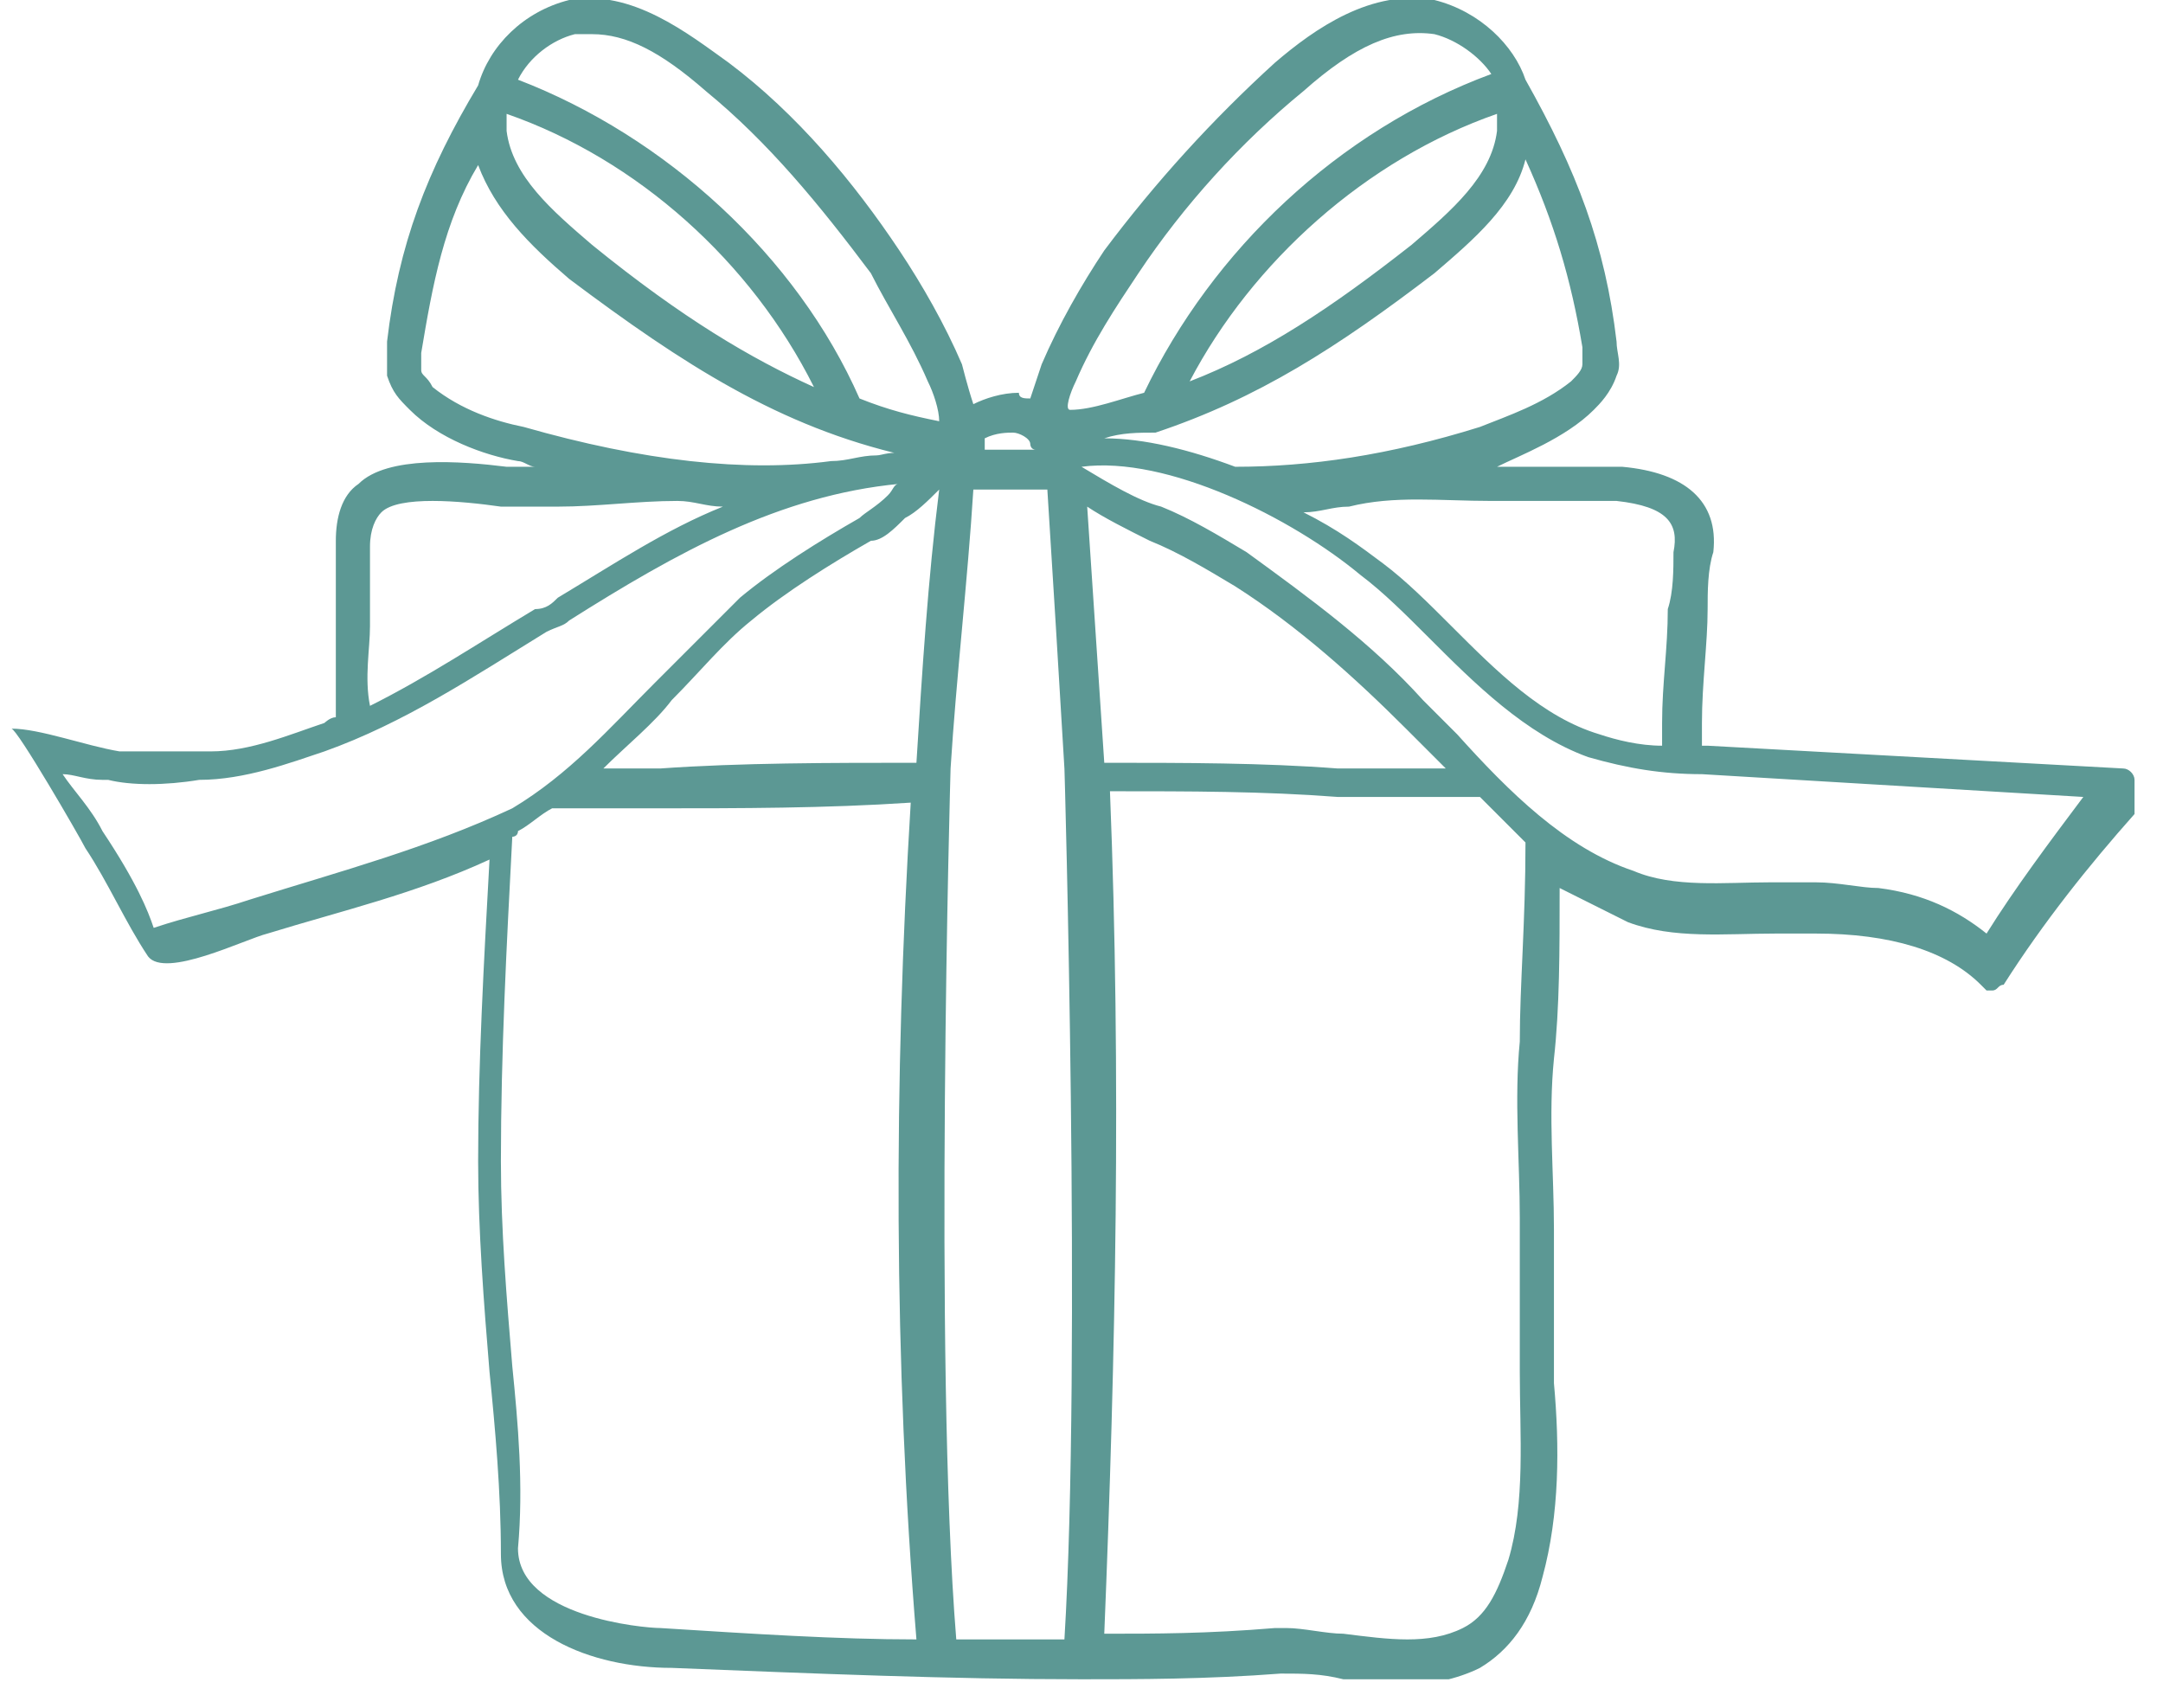 <svg width="38" height="30" viewBox="0 0 38 30" fill="none" xmlns="http://www.w3.org/2000/svg">
<g clip-path="url(#clip0_1878_271)">
<path d="M37.5 13.7C37.5 13.6 37.4 13.5 37.3 13.5L30 13.1H29.9C29.9 13 29.9 12.9 29.9 12.7C29.9 12 30 11.3 30 10.7C30 10.4 30 10 30.1 9.7C30.2 8.8 29.6 8.3 28.5 8.2C28.1 8.2 27.6 8.2 27.2 8.2C26.9 8.2 26.5 8.2 26.3 8.2C26.2 8.2 26.2 8.2 26.1 8.2C26.2 8.2 26.2 8.2 26.3 8.2C26.7 8 27.5 7.7 28 7.2C28.1 7.1 28.3 6.9 28.4 6.6C28.5 6.4 28.4 6.2 28.4 6C28.2 4.3 27.7 3 26.8 1.4C26.6 0.8 26 0.2 25.2 -6.14673e-07C24.1 -0.2 23.1 0.5 22.4 1.1C21.3 2.1 20.3 3.2 19.4 4.4C19 5 18.6 5.7 18.3 6.4C18.3 6.4 18.2 6.7 18.1 7C18 7 17.9 7 17.9 6.9C17.6 6.9 17.3 7 17.1 7.1C17 6.8 16.9 6.4 16.9 6.4C16.6 5.7 16.2 5 15.8 4.4C15 3.2 14 2 12.8 1.1C12.1 0.6 11.1 -0.2 10 -6.14673e-07C9.2 0.2 8.6 0.8 8.4 1.5C7.5 3 7 4.3 6.8 6C6.8 6.2 6.8 6.4 6.8 6.6C6.9 6.9 7 7 7.2 7.2C7.7 7.7 8.5 8 9.1 8.1C9.2 8.1 9.3 8.2 9.4 8.2C9.2 8.2 9.1 8.2 8.9 8.2C8.1 8.1 6.8 8 6.3 8.5C6 8.7 5.9 9.1 5.9 9.5C5.9 10 5.9 10.4 5.9 10.9C5.9 11.4 5.9 12 5.9 12.6C5.8 12.6 5.7 12.7 5.7 12.7C5.1 12.9 4.4 13.2 3.7 13.2C3.1 13.2 2.6 13.2 2.2 13.2H2.1C1.5 13.1 0.7 12.8 0.2 12.8C0.3 12.8 1.4 14.7 1.5 14.9C1.9 15.5 2.2 16.2 2.6 16.8C2.9 17.2 4.3 16.5 4.7 16.4C6 16 7.3 15.7 8.6 15.1C8.5 16.9 8.4 18.7 8.4 20.4C8.4 21.6 8.5 22.9 8.6 24.1C8.7 25.1 8.8 26.2 8.8 27.3C8.8 28.7 10.4 29.3 11.8 29.3C14.3 29.4 16.7 29.5 19 29.5C20 29.5 21.2 29.5 22.5 29.4C22.9 29.4 23.2 29.4 23.6 29.5C24 29.5 24.3 29.6 24.7 29.6C25.1 29.6 25.6 29.5 26 29.3C26.5 29 26.9 28.5 27.1 27.7C27.4 26.6 27.4 25.4 27.3 24.3C27.3 23.9 27.3 23.6 27.3 23.3C27.3 22.7 27.3 22.1 27.3 21.6C27.3 20.6 27.2 19.6 27.3 18.6C27.4 17.7 27.4 16.7 27.4 15.6C27.8 15.8 28.2 16 28.6 16.2C29.4 16.5 30.3 16.4 31.2 16.4C31.4 16.4 31.7 16.4 31.9 16.4C33.2 16.4 34.2 16.7 34.8 17.3L34.9 17.4C34.9 17.4 34.9 17.4 35 17.4C35.1 17.4 35.1 17.3 35.2 17.3C35.9 16.2 36.7 15.2 37.5 14.3C37.5 13.9 37.5 13.8 37.5 13.7ZM26.2 8.8C26.5 8.8 26.8 8.8 27.2 8.8C27.6 8.8 28 8.8 28.4 8.8C29.3 8.9 29.5 9.2 29.4 9.7C29.4 10 29.4 10.4 29.3 10.7C29.3 11.4 29.2 12 29.2 12.7C29.2 12.8 29.2 12.9 29.2 13.1C28.8 13.1 28.4 13 28.1 12.9C27.1 12.6 26.3 11.8 25.5 11C25.1 10.6 24.7 10.2 24.3 9.9C23.9 9.6 23.5 9.3 22.9 9C23.2 9 23.4 8.9 23.7 8.9C24.5 8.7 25.3 8.8 26.2 8.8ZM26.8 2.8C27.3 3.9 27.6 4.9 27.8 6.1C27.8 6.2 27.8 6.4 27.8 6.4C27.8 6.5 27.7 6.6 27.6 6.7C27.1 7.1 26.5 7.3 26 7.5C24.4 8 23 8.2 21.7 8.2C20.9 7.9 20.1 7.7 19.4 7.7C19.7 7.6 20 7.6 20.3 7.6C22.1 7 23.5 6.1 25.2 4.8C25.9 4.2 26.6 3.6 26.8 2.8ZM26.3 2.3C26.2 3.1 25.5 3.7 24.8 4.3C23.4 5.4 22.2 6.2 20.9 6.7C22 4.6 24 2.8 26.3 2C26.3 2.1 26.3 2.2 26.3 2.3ZM18.9 6.7C19.2 6 19.6 5.4 20 4.8C20.8 3.6 21.8 2.5 22.9 1.6C23.8 0.8 24.5 0.5 25.2 0.6C25.6 0.7 26 1 26.2 1.3C23.5 2.3 21.3 4.4 20.1 6.9C19.7 7 19.2 7.2 18.8 7.2C18.7 7.2 18.8 6.9 18.9 6.7ZM17.3 7.7C17.5 7.6 17.7 7.6 17.8 7.6C17.9 7.6 18.1 7.7 18.1 7.8C18.1 7.8 18.1 7.9 18.2 7.9C17.9 7.9 17.6 7.9 17.3 7.9C17.3 7.9 17.3 7.8 17.3 7.7ZM15.9 9.1C16.1 9 16.3 8.8 16.5 8.6C16.3 10.2 16.2 11.8 16.1 13.4C14.6 13.4 13 13.4 11.6 13.5C11.3 13.5 11 13.5 10.6 13.5C11 13.1 11.5 12.7 11.8 12.3C12.3 11.8 12.7 11.3 13.2 10.9C13.8 10.4 14.6 9.9 15.3 9.5C15.5 9.5 15.7 9.3 15.9 9.1ZM10.1 0.6C10.2 0.6 10.3 0.6 10.4 0.6C11 0.6 11.6 0.9 12.4 1.6C13.5 2.5 14.4 3.6 15.3 4.8C15.6 5.4 16 6 16.3 6.7C16.4 6.9 16.5 7.2 16.5 7.4C16 7.3 15.6 7.2 15.1 7C14 4.5 11.7 2.4 9.1 1.4C9.3 1 9.7 0.7 10.1 0.6ZM8.9 2C11.2 2.8 13.2 4.6 14.3 6.8C13.2 6.3 12 5.6 10.4 4.3C9.7 3.7 9 3.1 8.9 2.3C8.9 2.2 8.9 2.1 8.9 2ZM9.2 7.5C8.7 7.4 8.1 7.2 7.6 6.8C7.5 6.6 7.4 6.6 7.4 6.5C7.4 6.4 7.4 6.3 7.4 6.2C7.6 5 7.8 3.9 8.4 2.9C8.7 3.7 9.3 4.3 10 4.9C12 6.4 13.7 7.5 15.9 8C15.7 7.9 15.5 8 15.4 8C15.1 8 14.9 8.1 14.6 8.1C13.1 8.3 11.3 8.1 9.2 7.5ZM6.5 11C6.5 10.5 6.5 10.1 6.5 9.6C6.5 9.3 6.6 9.1 6.7 9C7 8.7 8.1 8.8 8.8 8.9C9.1 8.9 9.5 8.9 9.8 8.9C10.5 8.9 11.2 8.8 11.9 8.8C12.2 8.8 12.4 8.9 12.7 8.9C11.7 9.3 10.8 9.9 9.8 10.5C9.7 10.6 9.6 10.7 9.4 10.7C8.4 11.3 7.5 11.9 6.5 12.4C6.4 11.9 6.5 11.4 6.5 11ZM4.4 15.8C3.8 16 3.3 16.1 2.7 16.3C2.6 16 2.4 15.5 1.8 14.6C1.6 14.2 1.3 13.9 1.1 13.6C1.3 13.6 1.5 13.7 1.8 13.7H1.9C2.3 13.8 2.9 13.8 3.5 13.7C4.3 13.7 5.1 13.4 5.7 13.2C7.1 12.7 8.3 11.9 9.6 11.1C9.8 11 9.9 11 10 10.9C11.9 9.7 13.7 8.7 15.8 8.5C15.7 8.5 15.7 8.6 15.6 8.7C15.4 8.9 15.2 9 15.1 9.1C14.4 9.5 13.6 10 13 10.5C12.5 11 12 11.5 11.5 12C10.7 12.8 10 13.6 9 14.2C7.5 14.9 6 15.3 4.4 15.8ZM11.6 28.6C11.3 28.6 9.1 28.4 9.1 27.2C9.2 26.1 9.1 25 9 24C8.9 22.8 8.8 21.6 8.8 20.4C8.8 18.5 8.9 16.6 9 14.7C9 14.7 9.1 14.7 9.1 14.6C9.3 14.5 9.5 14.3 9.7 14.2C10.3 14.2 10.9 14.2 11.5 14.2C13 14.2 14.5 14.2 16 14.1C15.7 19 15.7 23.9 16.1 28.8C14.7 28.8 13.2 28.7 11.6 28.6ZM18.7 28.8C18.1 28.8 17.5 28.8 16.8 28.8C16.4 23.9 16.7 13.5 16.7 13.5C16.8 11.9 17 10.2 17.1 8.6C17.5 8.6 18 8.6 18.4 8.6C18.5 10.2 18.6 11.8 18.7 13.5C18.7 13.4 19 23.9 18.7 28.8ZM26.7 18.3C26.6 19.3 26.7 20.4 26.7 21.4C26.7 22 26.7 22.6 26.7 23.1C26.7 23.4 26.7 23.8 26.7 24.1C26.7 25.2 26.8 26.4 26.5 27.4C26.3 28 26.1 28.4 25.7 28.6C25.1 28.9 24.4 28.8 23.6 28.7C23.3 28.7 22.9 28.6 22.6 28.6C22.5 28.6 22.5 28.6 22.4 28.6C21.2 28.7 20.3 28.7 19.4 28.7C19.6 23.8 19.7 18.9 19.5 13.9C20.9 13.9 22.2 13.9 23.5 14C23.7 14 24 14 24.2 14C24.8 14 25.4 14 26 14C26.3 14.3 26.5 14.5 26.8 14.8C26.8 16.2 26.7 17.3 26.7 18.3ZM19.1 8.9C19.4 9.1 19.8 9.3 20.2 9.5C20.7 9.7 21.2 10 21.7 10.3C22.8 11 23.8 11.9 24.7 12.8C24.9 13 25.1 13.2 25.3 13.4L25.4 13.5C25 13.5 24.6 13.5 24.2 13.5C24 13.5 23.7 13.5 23.5 13.5C22.2 13.4 20.8 13.4 19.4 13.4C19.3 11.9 19.2 10.4 19.1 8.9ZM34.9 16.4C34.4 16 33.8 15.7 33 15.6C32.7 15.6 32.3 15.5 31.9 15.5C31.6 15.5 31.4 15.5 31.1 15.5C30.3 15.5 29.4 15.6 28.7 15.3C27.5 14.9 26.5 13.9 25.6 12.9C25.4 12.7 25.2 12.5 25 12.3C24.1 11.3 23 10.5 21.9 9.7C21.4 9.4 20.9 9.1 20.4 8.9C20 8.8 19.5 8.5 19 8.2C20.5 8 22.7 9.1 23.9 10.1C24.3 10.4 24.7 10.8 25.1 11.2C25.9 12 26.8 12.9 27.9 13.3C28.6 13.5 29.2 13.6 29.9 13.6L36.6 14C36 14.8 35.4 15.6 34.9 16.4Z" fill="#5C9894"/>
</g>
<defs>
<clipPath id="clip0_1878_271">
<rect width="37.5" height="29.5" fill="white"/>
</clipPath>
</defs>
</svg>
